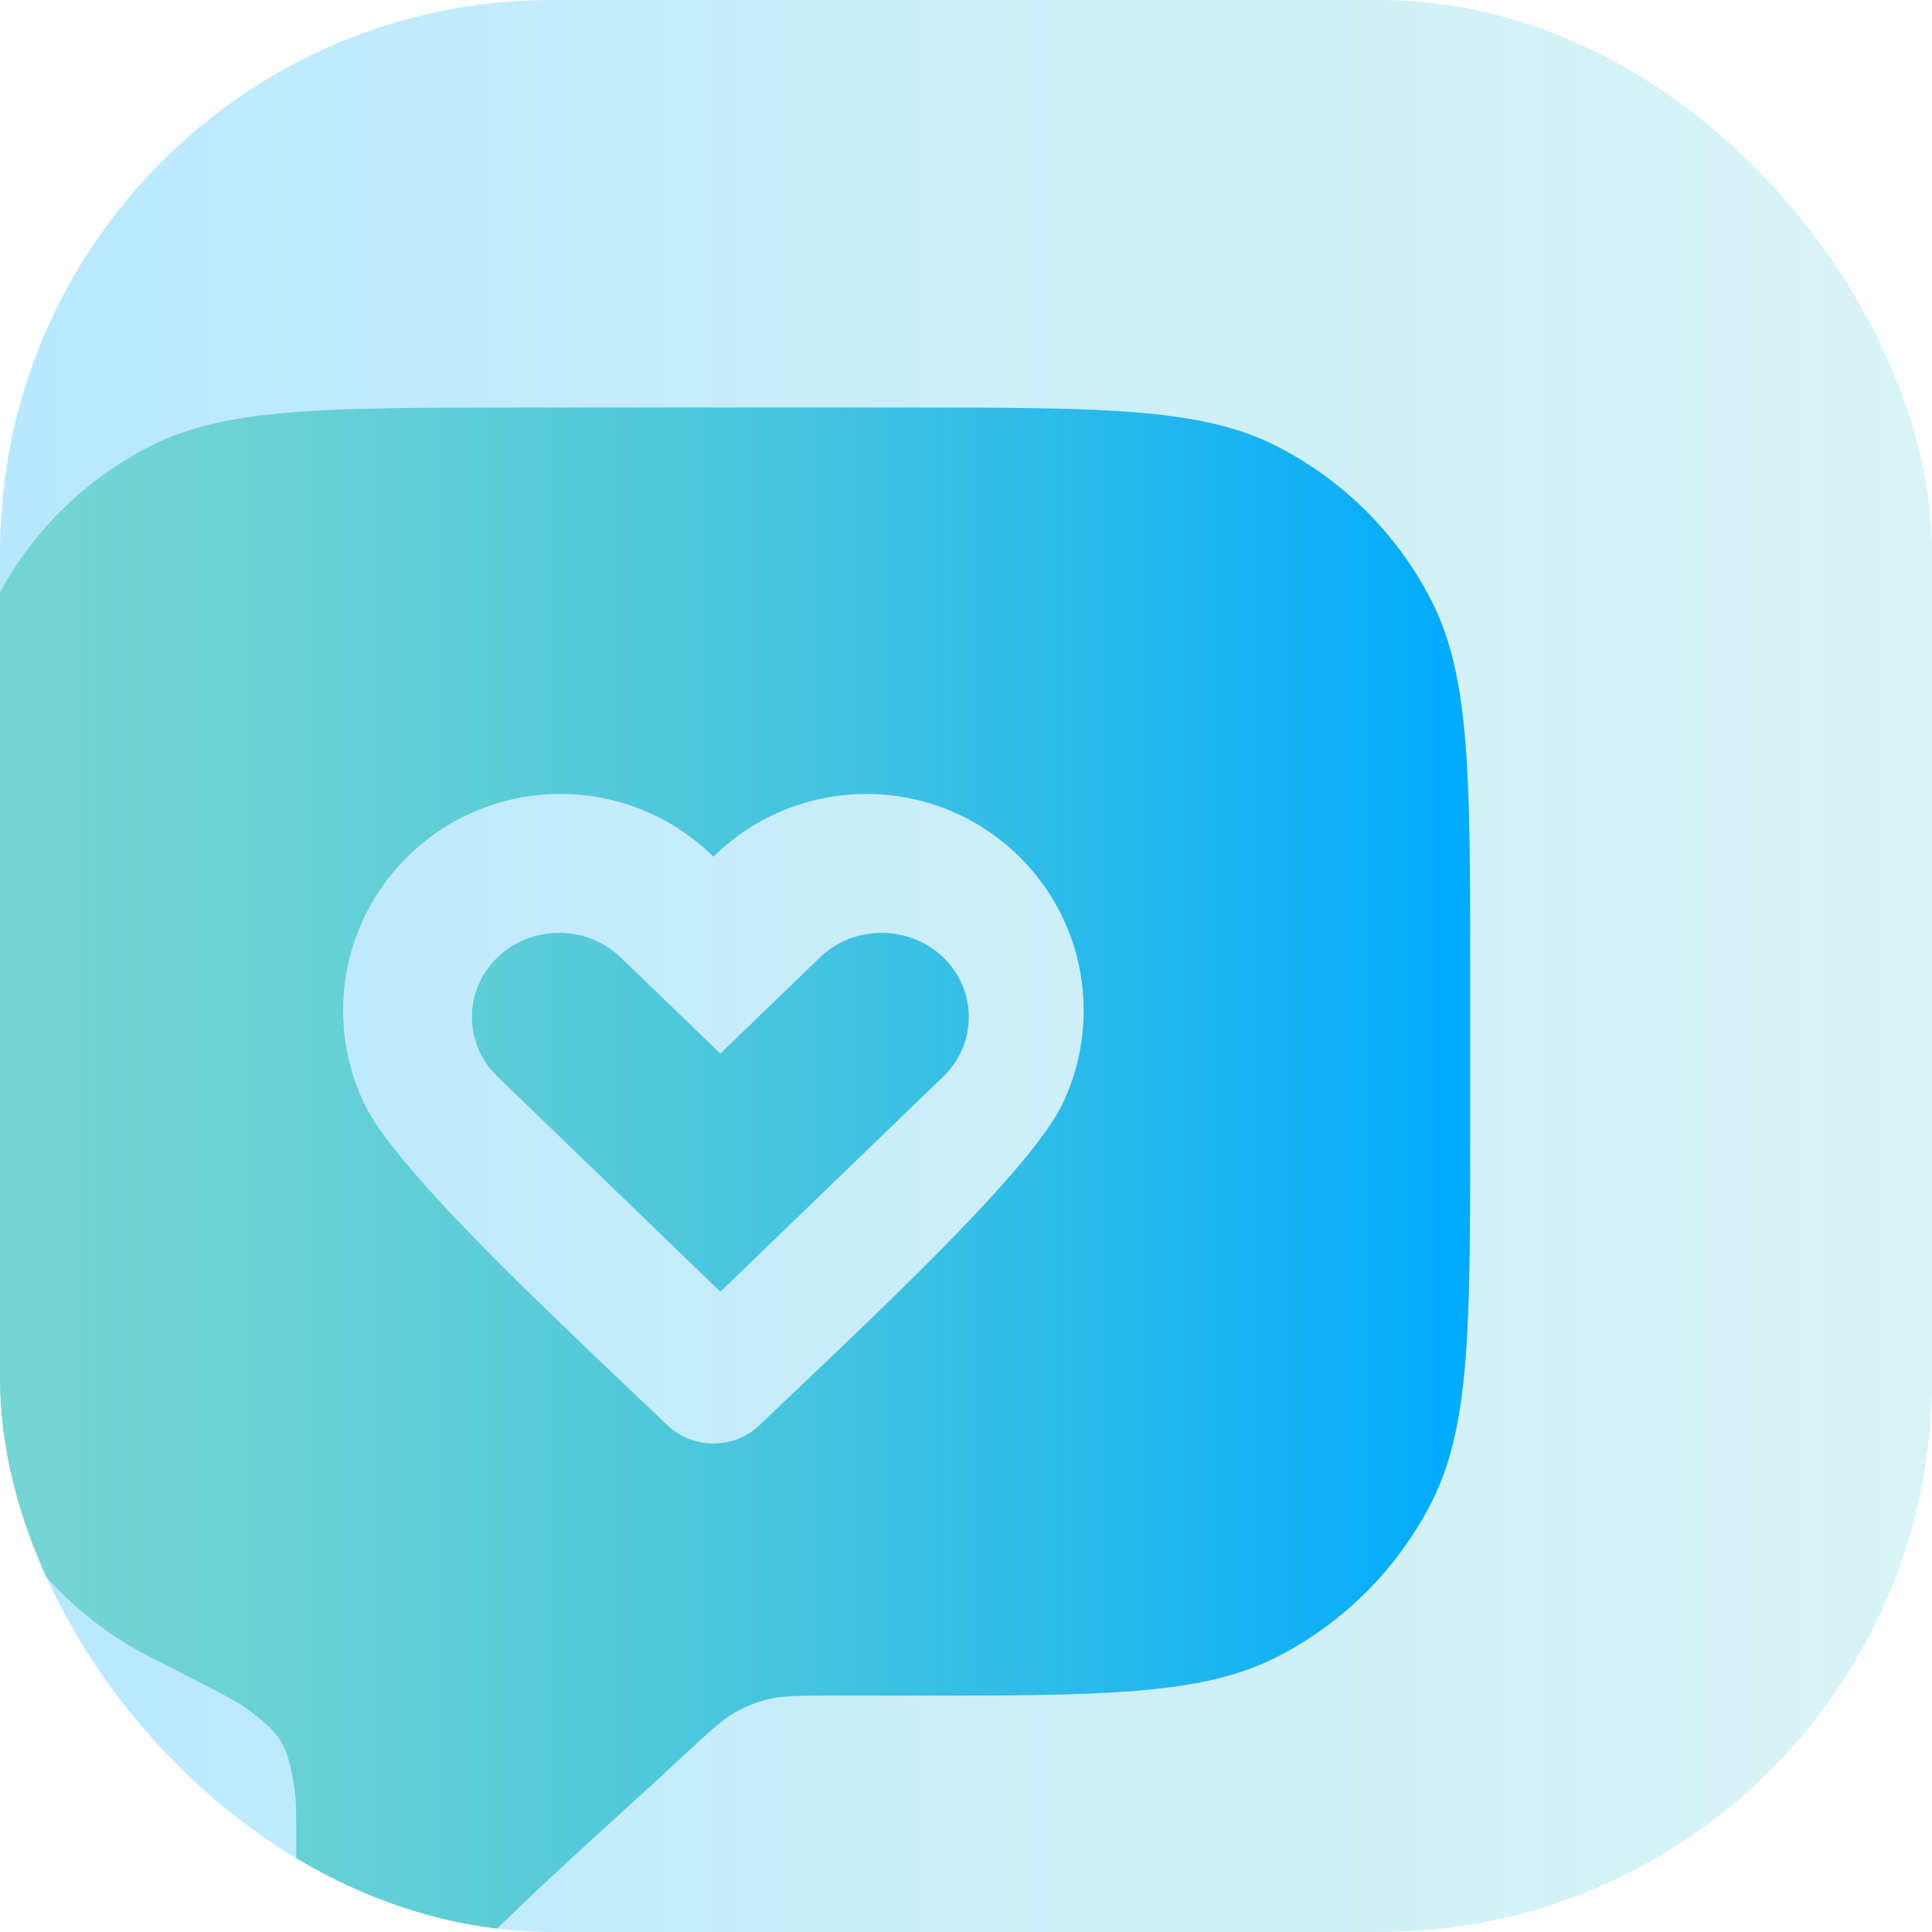 <svg width="70" height="70" viewBox="0 0 70 70" fill="none" xmlns="http://www.w3.org/2000/svg">
<g clip-path="url(#clip0_5917_6451)">
<rect width="70" height="70" rx="20" fill="white"/>
<rect width="70" height="70" rx="20" fill="#00AAFF" fill-opacity="0.1"/>
<rect width="70" height="70" rx="20" fill="url(#paint0_linear_5917_6451)" fill-opacity="0.2"/>
<g filter="url(#filter1_d_5917_6451)">
<path fill-rule="evenodd" clip-rule="evenodd" d="M-1.168 35.701C-1.168 28.514 -1.168 24.92 0.231 22.175C1.461 19.76 3.424 17.797 5.839 16.567C8.584 15.168 12.178 15.168 19.365 15.168H33.132C40.319 15.168 43.913 15.168 46.658 16.567C49.073 17.797 51.036 19.76 52.267 22.175C53.665 24.92 53.665 28.514 53.665 35.701V41.301C53.665 48.489 53.665 52.082 52.267 54.828C51.036 57.242 49.073 59.206 46.658 60.436C43.913 61.835 40.319 61.835 33.132 61.835H30.541C29.388 61.835 28.812 61.835 28.298 61.952C27.819 62.062 27.428 62.215 27.002 62.462C26.546 62.725 26.093 63.146 25.188 63.988C24.412 64.71 23.589 65.46 22.768 66.208C20.165 68.58 17.576 70.939 16.529 72.347C13.922 75.854 11.135 75.013 11.135 71.057V67.151C11.135 66.152 11.135 65.653 11.085 65.316C10.831 63.581 10.599 63.203 9.169 62.188C8.891 61.991 7.874 61.472 5.839 60.436C3.424 59.206 1.461 57.242 0.231 54.828C-1.168 52.082 -1.168 48.489 -1.168 41.301V35.701ZM23.755 29.776C22.817 29.383 21.787 29.166 20.706 29.166C18.532 29.166 16.563 30.044 15.138 31.464C14.426 32.174 13.849 33.019 13.451 33.957C13.053 34.896 12.832 35.928 12.832 37.011C12.832 38.227 13.11 39.379 13.606 40.406C14.678 42.627 19.49 47.2 23.164 50.692C23.657 51.161 24.131 51.61 24.571 52.032C25.505 52.926 26.992 52.926 27.926 52.032C28.367 51.61 28.84 51.161 29.333 50.692C33.008 47.2 37.82 42.627 38.892 40.406C39.388 39.378 39.665 38.227 39.665 37.011C39.665 34.845 38.784 32.883 37.359 31.464C35.934 30.044 33.966 29.166 31.791 29.166C30.71 29.166 29.68 29.383 28.743 29.776C27.805 30.168 26.96 30.736 26.249 31.439C25.537 30.736 24.692 30.168 23.755 29.776Z" fill="white"/>
<path fill-rule="evenodd" clip-rule="evenodd" d="M-1.168 35.701C-1.168 28.514 -1.168 24.92 0.231 22.175C1.461 19.76 3.424 17.797 5.839 16.567C8.584 15.168 12.178 15.168 19.365 15.168H33.132C40.319 15.168 43.913 15.168 46.658 16.567C49.073 17.797 51.036 19.76 52.267 22.175C53.665 24.92 53.665 28.514 53.665 35.701V41.301C53.665 48.489 53.665 52.082 52.267 54.828C51.036 57.242 49.073 59.206 46.658 60.436C43.913 61.835 40.319 61.835 33.132 61.835H30.541C29.388 61.835 28.812 61.835 28.298 61.952C27.819 62.062 27.428 62.215 27.002 62.462C26.546 62.725 26.093 63.146 25.188 63.988C24.412 64.71 23.589 65.46 22.768 66.208C20.165 68.58 17.576 70.939 16.529 72.347C13.922 75.854 11.135 75.013 11.135 71.057V67.151C11.135 66.152 11.135 65.653 11.085 65.316C10.831 63.581 10.599 63.203 9.169 62.188C8.891 61.991 7.874 61.472 5.839 60.436C3.424 59.206 1.461 57.242 0.231 54.828C-1.168 52.082 -1.168 48.489 -1.168 41.301V35.701ZM23.755 29.776C22.817 29.383 21.787 29.166 20.706 29.166C18.532 29.166 16.563 30.044 15.138 31.464C14.426 32.174 13.849 33.019 13.451 33.957C13.053 34.896 12.832 35.928 12.832 37.011C12.832 38.227 13.11 39.379 13.606 40.406C14.678 42.627 19.49 47.2 23.164 50.692C23.657 51.161 24.131 51.61 24.571 52.032C25.505 52.926 26.992 52.926 27.926 52.032C28.367 51.61 28.84 51.161 29.333 50.692C33.008 47.2 37.82 42.627 38.892 40.406C39.388 39.378 39.665 38.227 39.665 37.011C39.665 34.845 38.784 32.883 37.359 31.464C35.934 30.044 33.966 29.166 31.791 29.166C30.71 29.166 29.68 29.383 28.743 29.776C27.805 30.168 26.96 30.736 26.249 31.439C25.537 30.736 24.692 30.168 23.755 29.776Z" fill="#00AAFF" fill-opacity="0.5"/>
<path fill-rule="evenodd" clip-rule="evenodd" d="M-1.168 35.701C-1.168 28.514 -1.168 24.92 0.231 22.175C1.461 19.76 3.424 17.797 5.839 16.567C8.584 15.168 12.178 15.168 19.365 15.168H33.132C40.319 15.168 43.913 15.168 46.658 16.567C49.073 17.797 51.036 19.76 52.267 22.175C53.665 24.92 53.665 28.514 53.665 35.701V41.301C53.665 48.489 53.665 52.082 52.267 54.828C51.036 57.242 49.073 59.206 46.658 60.436C43.913 61.835 40.319 61.835 33.132 61.835H30.541C29.388 61.835 28.812 61.835 28.298 61.952C27.819 62.062 27.428 62.215 27.002 62.462C26.546 62.725 26.093 63.146 25.188 63.988C24.412 64.71 23.589 65.46 22.768 66.208C20.165 68.58 17.576 70.939 16.529 72.347C13.922 75.854 11.135 75.013 11.135 71.057V67.151C11.135 66.152 11.135 65.653 11.085 65.316C10.831 63.581 10.599 63.203 9.169 62.188C8.891 61.991 7.874 61.472 5.839 60.436C3.424 59.206 1.461 57.242 0.231 54.828C-1.168 52.082 -1.168 48.489 -1.168 41.301V35.701ZM23.755 29.776C22.817 29.383 21.787 29.166 20.706 29.166C18.532 29.166 16.563 30.044 15.138 31.464C14.426 32.174 13.849 33.019 13.451 33.957C13.053 34.896 12.832 35.928 12.832 37.011C12.832 38.227 13.11 39.379 13.606 40.406C14.678 42.627 19.49 47.2 23.164 50.692C23.657 51.161 24.131 51.61 24.571 52.032C25.505 52.926 26.992 52.926 27.926 52.032C28.367 51.61 28.84 51.161 29.333 50.692C33.008 47.2 37.82 42.627 38.892 40.406C39.388 39.378 39.665 38.227 39.665 37.011C39.665 34.845 38.784 32.883 37.359 31.464C35.934 30.044 33.966 29.166 31.791 29.166C30.71 29.166 29.68 29.383 28.743 29.776C27.805 30.168 26.96 30.736 26.249 31.439C25.537 30.736 24.692 30.168 23.755 29.776Z" fill="url(#paint1_linear_5917_6451)"/>
<path d="M22.891 35.092C22.275 34.497 21.466 34.2 20.657 34.2C19.848 34.2 19.04 34.497 18.424 35.092C17.192 36.281 17.192 38.215 18.424 39.404L26.5 47.2L34.576 39.404C35.808 38.215 35.808 36.281 34.576 35.092C33.345 33.903 31.341 33.903 30.109 35.092L26.5 38.576L22.891 35.092Z" fill="white"/>
<path d="M22.891 35.092C22.275 34.497 21.466 34.2 20.657 34.2C19.848 34.2 19.04 34.497 18.424 35.092C17.192 36.281 17.192 38.215 18.424 39.404L26.5 47.2L34.576 39.404C35.808 38.215 35.808 36.281 34.576 35.092C33.345 33.903 31.341 33.903 30.109 35.092L26.5 38.576L22.891 35.092Z" fill="#00AAFF" fill-opacity="0.5"/>
<path d="M22.891 35.092C22.275 34.497 21.466 34.2 20.657 34.2C19.848 34.2 19.04 34.497 18.424 35.092C17.192 36.281 17.192 38.215 18.424 39.404L26.5 47.2L34.576 39.404C35.808 38.215 35.808 36.281 34.576 35.092C33.345 33.903 31.341 33.903 30.109 35.092L26.5 38.576L22.891 35.092Z" fill="url(#paint2_linear_5917_6451)"/>
</g>
</g>
<defs>
<filter id="filter1_d_5917_6451" x="-1.568" y="14.768" width="55.234" height="59.789" filterUnits="userSpaceOnUse" color-interpolation-filters="sRGB">
<feFlood flood-opacity="0" result="BackgroundImageFix"/>
<feColorMatrix in="SourceAlpha" type="matrix" values="0 0 0 0 0 0 0 0 0 0 0 0 0 0 0 0 0 0 127 0" result="hardAlpha"/>
<feOffset dx="-0.4" dy="-0.4"/>
<feComposite in2="hardAlpha" operator="out"/>
<feColorMatrix type="matrix" values="0 0 0 0 1 0 0 0 0 1 0 0 0 0 1 0 0 0 0.9 0"/>
<feBlend mode="normal" in2="BackgroundImageFix" result="effect1_dropShadow_5917_6451"/>
<feBlend mode="normal" in="SourceGraphic" in2="effect1_dropShadow_5917_6451" result="shape"/>
</filter>
<linearGradient id="paint0_linear_5917_6451" x1="70.7" y1="0" x2="0.7" y2="8.38858e-07" gradientUnits="userSpaceOnUse">
<stop stop-color="#69D6A8" stop-opacity="0.5"/>
<stop offset="1" stop-color="#00AAFF"/>
</linearGradient>
<linearGradient id="paint1_linear_5917_6451" x1="53.665" y1="27.046" x2="2.945" y2="27.046" gradientUnits="userSpaceOnUse">
<stop stop-color="#00AAFF"/>
<stop offset="1" stop-color="#69D6A8" stop-opacity="0.5"/>
</linearGradient>
<linearGradient id="paint2_linear_5917_6451" x1="53.665" y1="27.046" x2="2.945" y2="27.046" gradientUnits="userSpaceOnUse">
<stop stop-color="#00AAFF"/>
<stop offset="1" stop-color="#69D6A8" stop-opacity="0.5"/>
</linearGradient>
<clipPath id="clip0_5917_6451">
<rect width="70" height="70" rx="20" fill="white"/>
</clipPath>
</defs>
</svg>
